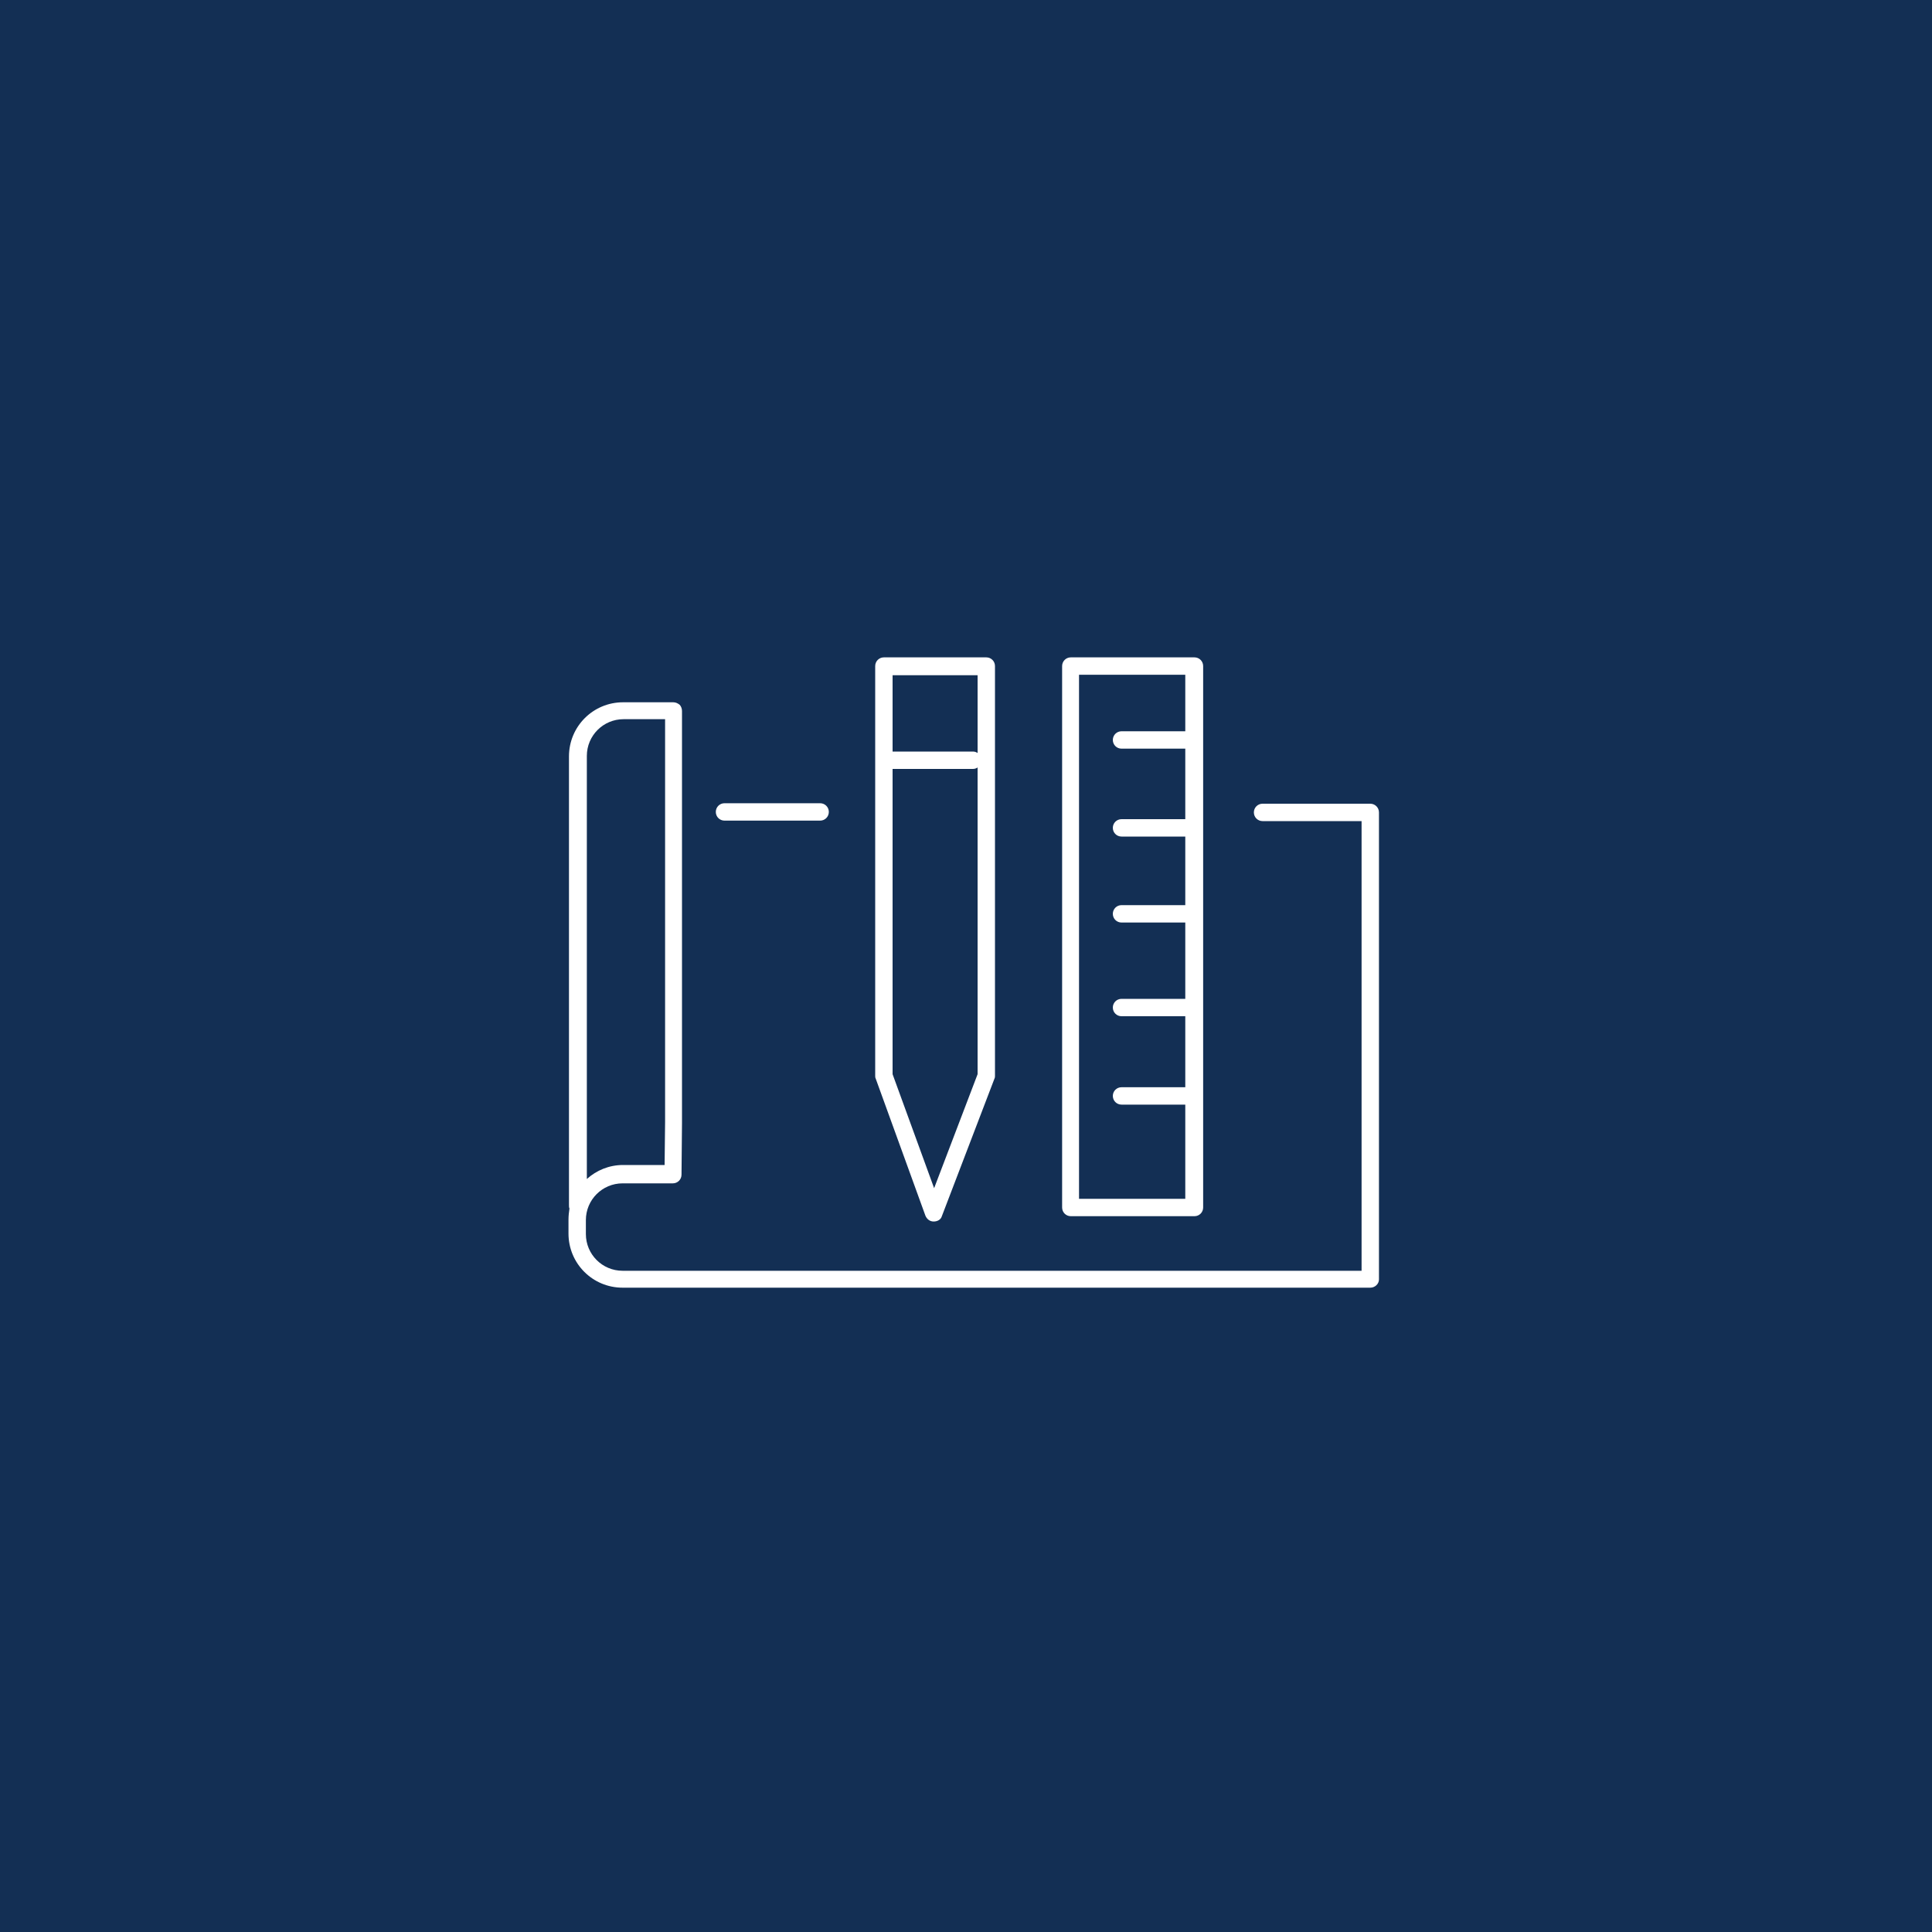 <?xml version="1.0" encoding="UTF-8"?>
<svg xmlns="http://www.w3.org/2000/svg" xmlns:xlink="http://www.w3.org/1999/xlink" version="1.1" x="0px" y="0px" viewBox="0 0 400 400" style="enable-background:new 0 0 400 400;" xml:space="preserve">
<style type="text/css">
	.st0{fill:#132F54;}
	.st1{fill:#FFFFFF;}
	.st2{display:none;}
	.st3{display:inline;}
	.st4{display:inline;fill:#132F54;}
	.st5{clip-path:url(#SVGID_00000127762421597270096670000000804434284730172305_);fill:#FFFFFF;}
	.st6{clip-path:url(#SVGID_00000142152220982543684360000018045684057897162685_);fill:#FFFFFF;}
</style>
<g id="Projektentwicklung__x0A_">
	<g>
		<rect x="-0.2" y="-0.3" class="st0" width="400.2" height="403.8"></rect>
		<g>
			<path class="st1" d="M169.8,169.9H150c-1,0-1.8-0.8-1.8-1.8s0.8-1.8,1.8-1.8h19.8c1,0,1.8,0.8,1.8,1.8     C171.6,169.1,170.8,169.9,169.8,169.9 M223.4,248.2l22,0v-19.5h-13.2c-1,0-1.8-0.8-1.8-1.8c0-1,0.8-1.8,1.8-1.8h13.2v-14.7h-13.2     c-1,0-1.8-0.8-1.8-1.8c0-1,0.8-1.8,1.8-1.8h13.2V191h-13.2c-1,0-1.8-0.8-1.8-1.8c0-1,0.8-1.8,1.8-1.8h13.2l0-14.2h-13.2     c-1,0-1.8-0.8-1.8-1.8c0-1,0.8-1.8,1.8-1.8h13.2V155h-13.2c-1,0-1.8-0.8-1.8-1.8c0-1,0.8-1.8,1.8-1.8h13.2v-11.7l-22,0     L223.4,248.2z M247.3,251.8h-25.6c-1,0-1.8-0.8-1.8-1.8l0-112.1c0-1,0.8-1.8,1.8-1.8h25.6c1,0,1.8,0.8,1.8,1.8l0,112.1     C249.1,251,248.3,251.8,247.3,251.8 M184.8,155.6h16.6c0.4,0,0.7,0.1,1,0.3v-16.1h-17.6V155.6z M204.2,222.7L204.2,222.7     L204.2,222.7z M184.8,222.4l8.6,23.6l9-23.6l0-63.5c-0.3,0.2-0.6,0.3-1,0.3h-16.6L184.8,222.4z M193.3,252.9L193.3,252.9     c-0.8,0-1.4-0.5-1.7-1.2l-10.3-28.4c-0.1-0.2-0.1-0.4-0.1-0.6l0-84.8c0-1,0.8-1.8,1.8-1.8h21.2c1,0,1.8,0.8,1.8,1.8l0,84.8     c0,0.2,0,0.4-0.1,0.6L195,251.8C194.8,252.5,194.1,252.9,193.3,252.9 M137.7,148.9l-8.6,0c-4.2,0-7.6,3.4-7.6,7.6l0,87.6     c2-1.8,4.6-2.9,7.5-2.9h8.6l0.1-8.9L137.7,148.9z M283.7,266.6l-154.8,0c-6.2,0-11.2-5-11.2-11.2v-2.9c0-0.8,0.1-1.6,0.2-2.3     c-0.1-0.2-0.1-0.4-0.1-0.7l0-92.9c0-6.2,5-11.2,11.2-11.2l10.4,0h0c0.5,0,0.9,0.2,1.3,0.5c0.3,0.3,0.5,0.8,0.5,1.3l0,85.3     l-0.1,10.7c0,1-0.8,1.8-1.8,1.8l-10.4,0c-4.2,0-7.6,3.4-7.6,7.6v2.9c0,4.2,3.4,7.6,7.6,7.6l153,0l0-93.1h-20.5     c-1,0-1.8-0.8-1.8-1.8c0-1,0.8-1.8,1.8-1.8h22.3c1,0,1.8,0.8,1.8,1.8l0,96.7C285.5,265.8,284.7,266.6,283.7,266.6"></path>
		</g>
	</g>
</g>
<g id="Modulares_Planen__x0A_" class="st2">
	<g class="st3">
		<rect x="-0.2" y="-0.3" class="st0" width="403.8" height="403.8"></rect>
		<path class="st1" d="M197.3,290.9l-91.1-44.1l0-81.3l106.4-33.6l87.7,26.1l0,77.5L197.3,290.9z M151.9,265.1l44.7,21.6l0-40.4    L151.9,227L151.9,265.1z M200,246.2l0,39.3l52.2-28.1l0-36L200,246.2z M109.7,244.6l38.8,18.8l0-37.9l-38.8-16.8L109.7,244.6z     M255.7,219.7l0,35.8l41.2-22.2v-33.2L255.7,219.7z M151.9,223.2l44.7,19.3v-40l-44.7-17.1L151.9,223.2z M200,202.5l0,39.9    l52.2-24.8l0-37L200,202.5z M109.7,205l38.8,16.8l0-37.6l-38.8-14.9L109.7,205z M255.7,179.1v36.8l41.2-19.6l0-34.5L255.7,179.1z     M154.9,182.9l43.4,16.6l50.7-21.3l-27.1-9.1l-16,6l-14.6-5.4L154.9,182.9z M113.2,166.9L150,181l36.3-13.2l-13.4-4.9l13.5-4.7    l-21.2-7.7L113.2,166.9z M226.9,167.1l26.8,9l39.7-16.7l-40.8-12.1l-28.2,10.7l13.8,4.8L226.9,167.1z M183.2,163l22.7,8.4    l22.3-8.4l-22.5-7.8L183.2,163z M170.6,148.7l21,7.7l14.1-4.9l13.8,4.8l27.8-10.6l-34.5-10.3L170.6,148.7z"></path>
	</g>
</g>
<g id="BIM" class="st2">
	<rect x="-0.2" y="-0.3" class="st4" width="403.8" height="403.8"></rect>
	<g class="st3">
		<defs>
			<rect id="SVGID_1_" x="-0.2" y="-0.3" width="403.8" height="403.8"></rect>
		</defs>
		<clipPath id="SVGID_00000140716267397639467550000013820632815968625290_">
			<use xlink:href="#SVGID_1_" style="overflow:visible;"></use>
		</clipPath>
		<path style="clip-path:url(#SVGID_00000140716267397639467550000013820632815968625290_);fill:#FFFFFF;" d="M150.7,236.4    c0.2,0,0.5-0.1,0.8-0.2c0.8-0.2,1.5-0.3,2.1-0.2c5.4,1,10.8,2,16.1,3l5.4,1c1.1,0.2,2.2,0.4,3.3,0.6l0-3.7    c-0.9-0.2-1.7-0.3-2.6-0.5l-5.4-1c-5.4-1-10.8-2.1-16.2-3c-1.2-0.2-2.4,0-3.4,0.3l-0.7,0.1c-10.2,1.9-20.4,3.8-30.6,5.7l-7.5,1.4    v3.7l8.2-1.5C130.3,240.2,140.5,238.3,150.7,236.4"></path>
		<path style="clip-path:url(#SVGID_00000140716267397639467550000013820632815968625290_);fill:#FFFFFF;" d="M119.3,258.7l8.5-1.1    c4.2-0.6,8.5-1.1,12.7-1.7c2-0.3,4-0.5,5.9-0.7l1.8-0.2c0.6-0.1,1.2-0.2,1.8-0.3c1.2-0.2,2.4-0.4,3.5-0.3    c5.2,0.6,10.4,1.2,15.5,1.9c2,0.3,4,0.5,5.9,0.8l3.3,0.4V254l-2.9-0.4c-2-0.3-3.9-0.5-5.9-0.8c-5.1-0.7-10.4-1.4-15.6-1.9    c-1.5-0.2-3,0.1-4.4,0.3c-0.6,0.1-1.1,0.2-1.7,0.2l-1.8,0.2c-2,0.2-4,0.4-6,0.7c-4.2,0.5-8.5,1.1-12.7,1.7l-8.5,1.1    c-1.9,0.2-3.7,0.5-5.6,0.7l-1.3,0.2v3.6l1.7-0.2C115.5,259.2,117.4,258.9,119.3,258.7"></path>
		<path style="clip-path:url(#SVGID_00000140716267397639467550000013820632815968625290_);fill:#FFFFFF;" d="M116.9,145.1    c3.8-2.2,7.7-4.4,11.5-6.5c1.6-0.9,3.2-1.8,4.8-2.6c1.3-0.7,2.6-1.4,3.9-2.2l1.2-0.7c4.8-2.7,9.6-5.4,14.4-8.1    c0.3-0.2,0.4-0.2,0.4-0.2c0,0,0.1,0,0.3,0.1c5.5,3.2,11.1,6.3,16.7,9.4l33.5,18.9v-4.1l-31.7-17.9c-5.6-3.1-11.1-6.3-16.6-9.4    c-1.5-0.8-2.8-0.8-4.3,0c-4.8,2.7-9.5,5.4-14.3,8.1l-1.2,0.7c-1.3,0.7-2.6,1.4-3.9,2.2c-1.6,0.9-3.2,1.8-4.8,2.7    c-3.8,2.2-7.7,4.4-11.5,6.6l-3.3,1.9v4.1L116.9,145.1z"></path>
		<path style="clip-path:url(#SVGID_00000140716267397639467550000013820632815968625290_);fill:#FFFFFF;" d="M154.6,140    c-1-0.5-2-0.5-3,0c-11.6,5.8-23.2,11.6-34.8,17.5l-4.5,2.3c-0.1,0.1-0.2,0.1-0.3,0.2v4l0.2-0.1c0.6-0.3,1.1-0.6,1.7-0.8l4.5-2.3    c11.6-5.8,23.1-11.6,34.7-17.4c5.8,2.9,11.7,5.9,17.5,8.8l32.9,16.5v-4l-31.3-15.7C166.3,145.9,160.5,143,154.6,140"></path>
		<path style="clip-path:url(#SVGID_00000140716267397639467550000013820632815968625290_);fill:#FFFFFF;" d="M163.7,162.5l-1.6-0.7    c-2.4-1.1-4.9-2.1-7.3-3.2c-1.1-0.5-2.2-0.5-3.3,0c-11.5,5-23,10.1-34.5,15.1l-5.1,2.2l0,2.8l0.4,0.9l6.1-2.7    c11.5-5,23-10.1,34.5-15.1c0.2-0.1,0.2-0.1,0.4,0c2.4,1.1,4.9,2.2,7.3,3.3l1.6,0.7c7.1,3.1,15.7,7.1,24,10.9    c5.8,2.7,11.8,5.4,17.3,7.9v-3.9c-5.1-2.3-10.5-4.8-15.8-7.2C179.4,169.6,170.8,165.7,163.7,162.5"></path>
		<path style="clip-path:url(#SVGID_00000140716267397639467550000013820632815968625290_);fill:#FFFFFF;" d="M164.1,180.6    c-3.3-1.2-6.5-2.5-9.8-3.7c-0.8-0.3-1.8-0.3-2.6,0c-11.1,4.1-22.1,8.3-33.2,12.5l-6.7,2.5v3.9l7.9-3c11.1-4.2,22.1-8.3,33.3-12.5    c3.3,1.2,6.5,2.4,9.8,3.7l40.7,15.3v-3.8L164.1,180.6z"></path>
		<path style="clip-path:url(#SVGID_00000140716267397639467550000013820632815968625290_);fill:#FFFFFF;" d="M112,227.7l6.2-1.6    c11.5-2.9,23.1-5.8,34.6-8.7c0.2,0,0.4-0.1,0.6,0c4.2,1,8.3,2.1,12.5,3.1l5.9,1.5c2,0.5,4,1,6.1,1.5l0.4,0.1V220    c-1.9-0.5-3.8-0.9-5.6-1.4l-5.9-1.5c-4.2-1.1-8.3-2.1-12.5-3.1c-0.7-0.2-1.6-0.2-2.4,0c-11.6,2.9-23.1,5.8-34.6,8.7l-5.4,1.4    L112,227.7C111.9,227.7,111.9,227.7,112,227.7"></path>
		<path style="clip-path:url(#SVGID_00000140716267397639467550000013820632815968625290_);fill:#FFFFFF;" d="M127.3,274.6    c1.8-0.1,3.7-0.2,5.5-0.4c3.6-0.2,7.3-0.5,10.9-0.7c1.2-0.1,2.5-0.2,3.7-0.2c3.1-0.2,6.1-0.5,9.1-0.2c4.7,0.4,9.4,0.7,14.1,0.9    l5.3,0.3c0.8,0.1,1.6,0.1,2.5,0.1v-3.6c-0.7,0-1.5-0.1-2.2-0.1l-5.3-0.3c-4.7-0.3-9.4-0.6-14-0.9c-3.3-0.3-6.5,0-9.7,0.2    c-1.2,0.1-2.4,0.2-3.6,0.2c-3.7,0.2-7.3,0.4-11,0.7c-1.8,0.1-3.7,0.2-5.5,0.4c-4.2,0.3-8.3,0.5-12.5,0.8l-2.6,0.2v3.6l2.9-0.2    C118.9,275.2,123.1,274.9,127.3,274.6"></path>
	</g>
	<g class="st3">
		<defs>
			<rect id="SVGID_00000081641237241934969660000001024165874416274577_" x="-0.2" y="-0.3" width="403.8" height="403.8"></rect>
		</defs>
		<clipPath id="SVGID_00000102519016664223623750000006204174414011055785_">
			<use xlink:href="#SVGID_00000081641237241934969660000001024165874416274577_" style="overflow:visible;"></use>
		</clipPath>
		<path style="clip-path:url(#SVGID_00000102519016664223623750000006204174414011055785_);fill:#FFFFFF;" d="M229.9,212.9    c1-0.3,1.8-0.3,2.7,0c11.3,3.3,22.6,6.6,33.9,9.8l24.9,7.2v-3.7l-23.9-6.9c-11.3-3.3-22.6-6.5-33.9-9.8c-1.6-0.5-3.1-0.4-4.7,0    c-12.5,3.7-25.1,7.3-37.7,10.9v3.7C204.1,220.3,217,216.6,229.9,212.9"></path>
		<path style="clip-path:url(#SVGID_00000102519016664223623750000006204174414011055785_);fill:#FFFFFF;" d="M237.1,230.2    c-1.6-0.3-3.3-0.7-5-0.9c-1.3-0.1-2.6,0.1-3.8,0.4l-0.8,0.1c-8.8,1.6-17.6,3.3-26.4,5l-9.9,1.9v3.7l10.6-2    c8.8-1.7,17.6-3.3,26.4-5l0.8-0.2c1-0.2,1.9-0.4,2.7-0.3c1.5,0.1,3,0.5,4.6,0.8c0.7,0.1,1.4,0.3,2.1,0.4l51.2,9.7l1.7,0.3v-3.7    l-52.3-9.9C238.4,230.5,237.7,230.4,237.1,230.2"></path>
		<path style="clip-path:url(#SVGID_00000102519016664223623750000006204174414011055785_);fill:#FFFFFF;" d="M236.6,250    c-0.4,0-0.9-0.1-1.3-0.2c-1.4-0.2-2.9-0.4-4.5-0.3c-2.9,0.2-5.8,0.5-8.6,0.8c-1.2,0.1-2.5,0.3-3.7,0.4l-27.3,2.7v3.6l27.7-2.8    c1.2-0.1,2.5-0.3,3.7-0.4c2.8-0.3,5.6-0.6,8.5-0.8c1.2-0.1,2.5,0.1,3.8,0.2c0.5,0.1,0.9,0.1,1.4,0.2c6.1,0.6,12.2,1.2,18.2,1.9    l36.8,3.7v-3.6l-36.5-3.7C248.8,251.3,242.7,250.6,236.6,250"></path>
		<path style="clip-path:url(#SVGID_00000102519016664223623750000006204174414011055785_);fill:#FFFFFF;" d="M269.1,270.4    c-6.6-0.3-13.2-0.5-19.8-0.8l-4-0.1c-5.8-0.2-11.9-0.4-17.8-0.3c-9,0.2-18,0.6-26.8,0.9c-3.1,0.1-6.3,0.3-9.4,0.4v3.6    c3.2-0.1,6.4-0.3,9.6-0.4c8.8-0.4,17.8-0.7,26.8-0.9c5.8-0.1,11.8,0.1,17.6,0.3l4,0.1c6.6,0.2,13.2,0.5,19.8,0.8l10.8,0.4    c3.9,0.1,7.7,0.3,11.6,0.5v-3.6c-3.8-0.2-7.6-0.3-11.5-0.5L269.1,270.4z"></path>
		<path style="clip-path:url(#SVGID_00000102519016664223623750000006204174414011055785_);fill:#FFFFFF;" d="M173.9,201.9    c-6.2-2.1-12.1-4-16.8-5.5c-2.8-0.9-5.3-0.9-8.2,0c-9.6,3.1-19.4,6.2-28.9,9.1l-8.1,2.5v3.8l9.2-2.9c9.5-3,19.3-6,29-9.1    c2.1-0.7,3.9-0.7,6,0c4.6,1.5,10.5,3.5,16.8,5.5c10.2,3.4,23.4,7.9,23.4,7.9v-3.8C196.2,209.4,183.6,205.1,173.9,201.9"></path>
	</g>
</g>
<g id="LM" class="st2">
	<g class="st3">
		<g>
			<rect x="0" y="-0.2" class="st0" width="399.9" height="400.4"></rect>
			<g>
				<rect x="95.1" y="120.2" class="st1" width="3.6" height="170.8"></rect>
				<rect x="95.1" y="287.4" class="st1" width="217.5" height="3.6"></rect>
			</g>
		</g>
		<g>
			<path class="st1" d="M120,181.1l73.7,0V167H120L120,181.1z M162.9,198.8l50.2,0v-14.1l-50.2,0V198.8z M205.9,216.5h28.7v-14.1     h-28.7V216.5z M231.1,234.2H268l0-14.1l-36.8,0V234.2z M240.4,251.9l53.1,0v-14.1h-53.1L240.4,251.9z M294.7,255.5h-55.6     c-1.3,0-2.3-1-2.3-2.3l0-15.3h-6.9c-1.3,0-2.3-1-2.3-2.3v-15.3h-22.9c-1.3,0-2.3-1-2.3-2.3v-15.3l-40.6,0c-1.3,0-2.3-1-2.3-2.3     v-15.3h-40.5c-1.3,0-2.3-1-2.3-2.3l0-16.6c0-1.3,1-2.3,2.3-2.3H195c1.3,0,2.3,1,2.3,2.3l0,15.3h17c1.3,0,2.3,1,2.3,2.3v15.3h19.1     c1.3,0,2.3,1,2.3,2.3v15.3l31.1,0c1.3,0,2.3,1,2.3,2.3v15.3h23.2c1.3,0,2.3,1,2.3,2.3v16.6C297.1,254.4,296,255.5,294.7,255.5"></path>
		</g>
	</g>
</g>
</svg>

